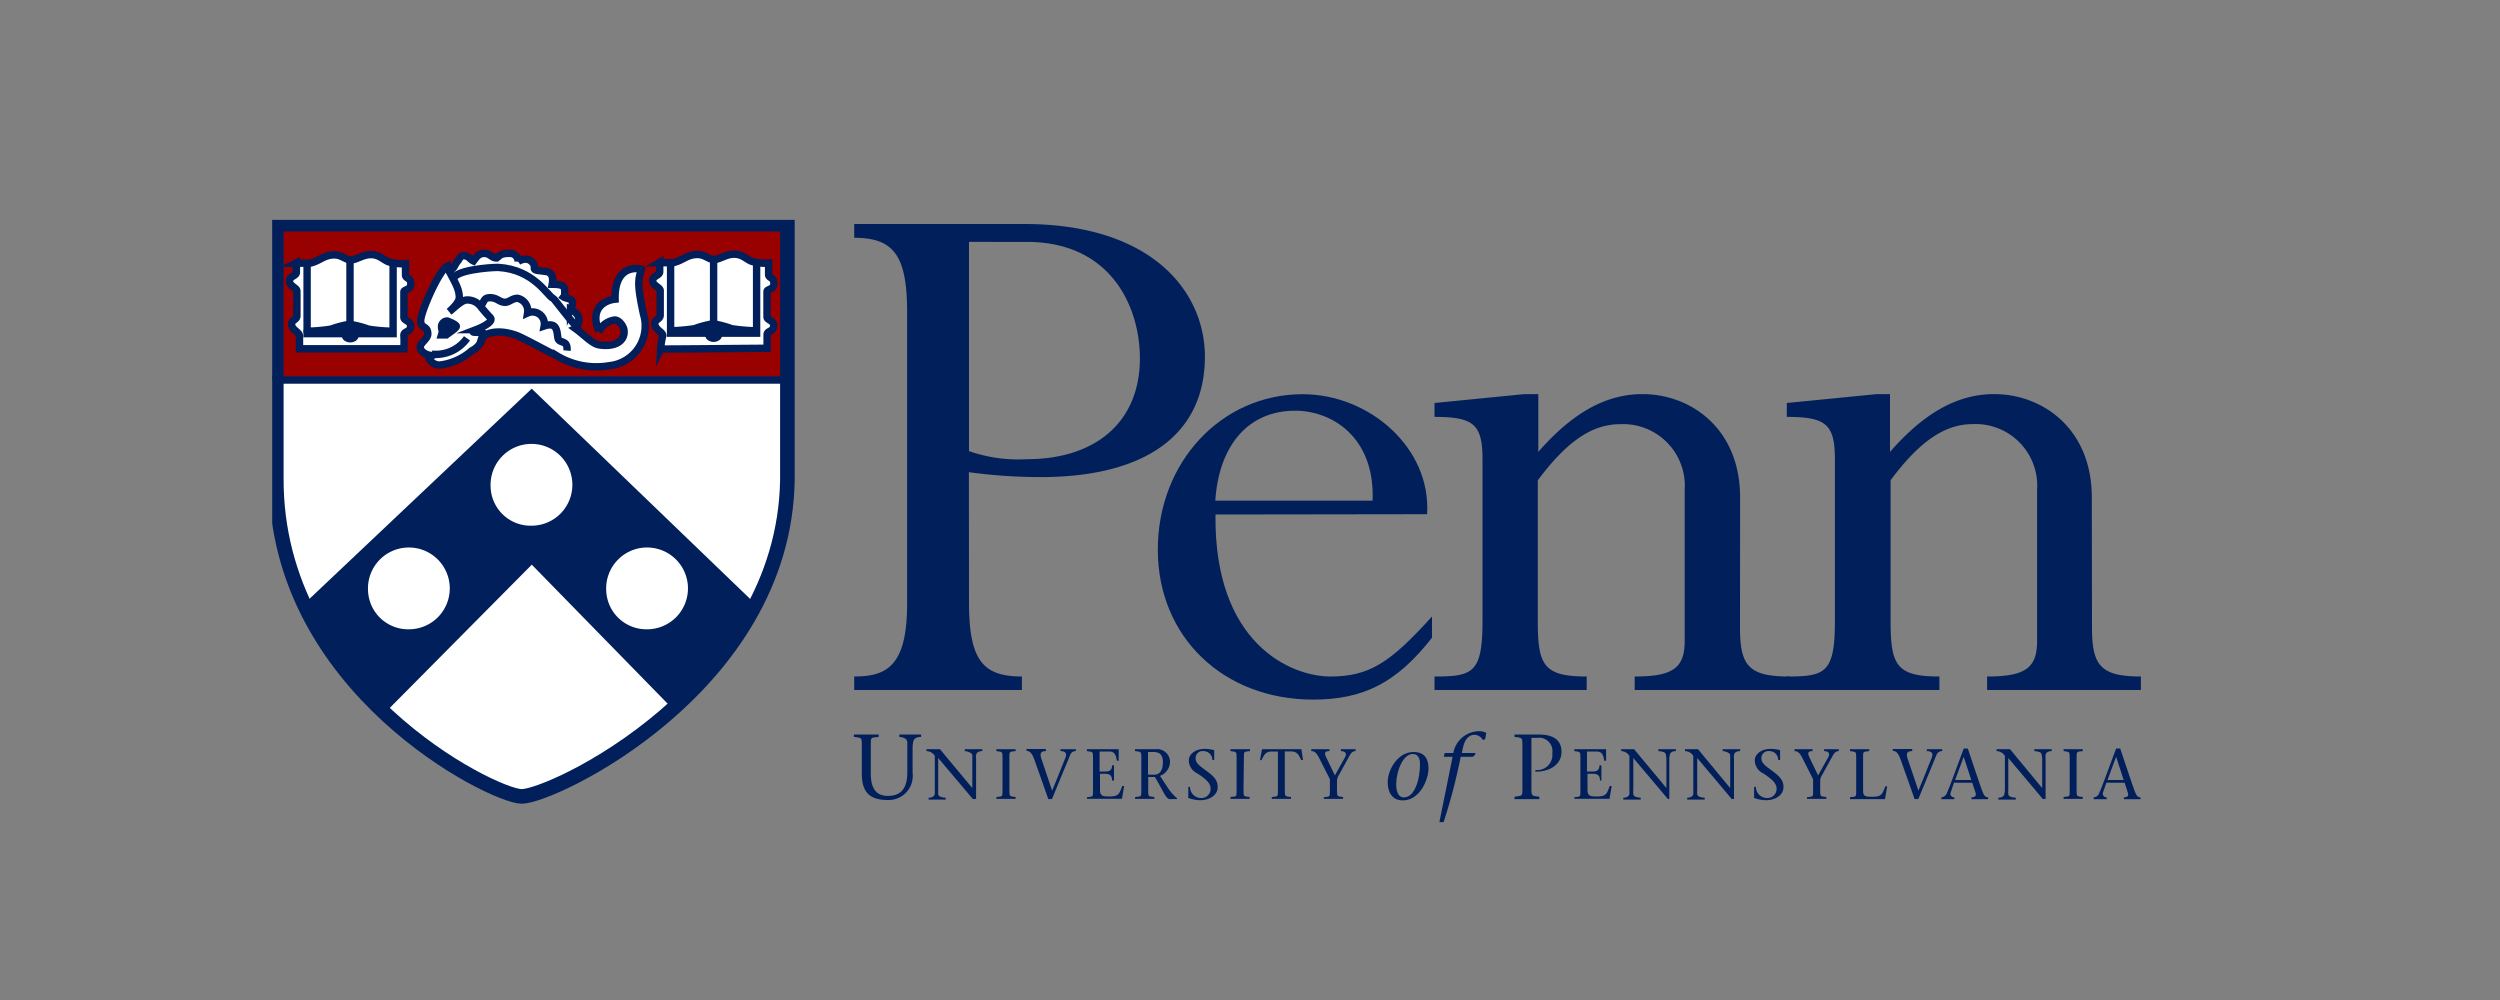 <svg id="Layer_1" data-name="Layer 1" xmlns="http://www.w3.org/2000/svg" xmlns:xlink="http://www.w3.org/1999/xlink" viewBox="0 0 250 100"><rect x="0" y="0" width="250" height="100" fill="#808080" stroke="none"/><defs><style>.cls-1,.cls-10,.cls-7,.cls-8,.cls-9{fill:none;}.cls-2{clip-path:url(#clip-path);}.cls-3{clip-path:url(#clip-path-2);}.cls-4{fill:#011f5b;}.cls-5{fill:#fff;}.cls-6{fill:#900;}.cls-7{stroke:#900;}.cls-10,.cls-7,.cls-8,.cls-9{stroke-miterlimit:5.95;}.cls-7,.cls-9{stroke-width:0.74px;}.cls-10,.cls-8,.cls-9{stroke:#011f5b;}.cls-8{stroke-width:0.74px;}.cls-10{stroke-width:1.46px;}</style><clipPath id="clip-path"><rect class="cls-1" x="8.71" width="232.57" height="100"/></clipPath><clipPath id="clip-path-2"><polygon class="cls-1" points="27.22 82.21 214.09 82.21 214.09 21.99 27.22 21.99 27.22 82.21 27.22 82.21"/></clipPath></defs><title>Logo trường - website</title><g id="layer1"><g id="g2995"><g class="cls-2"><g id="g2997"><g id="g3003"><g class="cls-3"><g id="g3005"><path id="path3011" class="cls-4" d="M96.9,45.11a14.85,14.85,0,0,0,5.77.81c6.92,0,11.32-3.74,11.32-10.09,0-5-2.77-11.64-11.32-11.64H96.9Zm0,15.13c0,5.78,1.38,7.41,5.29,7.41V69H85.42V67.65c3.26,0,5.29-1.06,5.29-7.25V31.19c0-5.7-1.38-7.41-5.29-7.41V22.4h17c12.86,0,18.07,6.84,18.07,13.26,0,7.74-5.86,12.05-16.44,12.05a53.32,53.32,0,0,1-7.16-.49"/><path id="path3013" class="cls-4" d="M137.26,50.07c.25-6.35-4.07-9-7.73-9-4.8,0-7.65,3.58-8,9Zm-15.71,1.38c-.16,12.94,7.57,16.2,11.48,16.2s6-1.39,10.17-6v2.12c-3.5,4.48-6.83,6.19-11.88,6.19-9,0-15.54-6.27-15.54-15s6.35-15.54,14.48-15.54c6.68,0,12.86,5.37,12.45,12"/><path id="path3015" class="cls-4" d="M174,62.76c0,3.75.82,4.89,4.89,4.89V69H163.47V67.65c3.9,0,5-.9,5-3.58V49A6.17,6.17,0,0,0,162,42.42c-2.85,0-5.37,1.79-8.22,5.61V62.11c0,4.4.57,5.54,4.89,5.54V69H143.45V67.65c3.82,0,4.8-.33,4.8-5.54V45.92c0-3.5-.9-4.23-4.8-4.23V40.3l9-.89h1.38v5.78c3.42-3.91,6.76-5.78,10.42-5.78,4.8,0,9.76,3.42,9.76,10.33"/><path id="path3017" class="cls-4" d="M209.2,62.76c0,3.75.82,4.89,4.89,4.89V69H198.71V67.65c3.9,0,5-.9,5-3.58V49a6.17,6.17,0,0,0-6.43-6.59c-2.85,0-5.37,1.79-8.22,5.61V62.11c0,4.4.57,5.54,4.88,5.54V69H178.68V67.65c3.83,0,4.81-.33,4.81-5.54V45.92c0-3.5-.9-4.23-4.81-4.23V40.3l9-.89H189v5.78c3.42-3.91,6.75-5.78,10.42-5.78,4.8,0,9.76,3.42,9.76,10.33"/><path id="path3019" class="cls-4" d="M87.08,77.31c0,1.29.35,2.28,1.72,2.28s1.93-.85,1.93-2.33V74.69c0-.19,0-.35,0-.49-.05-.34-.36-.47-.8-.51v-.24h2.18v.24c-.44,0-.75.17-.79.51a3.12,3.12,0,0,0-.06.49V77.3A2.41,2.41,0,0,1,88.76,80c-2,0-2.58-1-2.58-2.67V74.6c0-.86,0-.81-.79-.91v-.24h2.48v.24c-.83.1-.79,0-.79.91"/><path id="path3021" class="cls-4" d="M97.29,79.91,93.82,75.8V79a3.43,3.43,0,0,0,0,.38c0,.26.28.36.75.39v.19H92.86v-.19c.35,0,.58-.13.62-.39a3.43,3.43,0,0,0,0-.38V75.59a1,1,0,0,0-.83-.48v-.19H94c1.06,1.29,2.17,2.6,3.23,3.89h0V75.89c0-.15,0-.27,0-.39s-.28-.35-.75-.39v-.19h1.75v.19c-.34,0-.58.13-.62.39s0,.24,0,.39v4"/><path id="path3023" class="cls-4" d="M100.94,79c0,.66,0,.63.62.7v.19H99.64v-.19c.64-.07.61,0,.61-.7V75.81c0-.66,0-.62-.61-.7v-.19h1.92v.19c-.65.08-.62,0-.62.7"/><path id="path3025" class="cls-4" d="M104.59,75.11c-.39,0-.68.11-.44.8l1.06,3.15c.46-1.09.89-2.19,1.33-3.28.18-.45,0-.67-.49-.67v-.19h1.54v.19a.59.59,0,0,0-.59.43c-.6,1.46-1.21,2.91-1.8,4.37h-.37c-.43-1.23-.92-2.61-1.35-3.82-.26-.76-.49-1-.83-1v-.19h1.94"/><path id="path3027" class="cls-4" d="M108.69,79.72c.64-.07.61,0,.61-.7V75.81c0-.66,0-.62-.61-.7v-.19h3.18v1.15h-.18c-.08-.53-.22-.92-.73-.92h-1v2h.6c.45,0,.64-.18.65-.62h.19v1.52h-.19c0-.42-.17-.67-.65-.67H110V79c0,.6.28.65.92.65,1,0,1-.29,1.31-1.05h.18l-.21,1.28h-3.5"/><path id="path3029" class="cls-4" d="M114.8,77.47h.59c.62,0,.9-.47.9-1.27s-.42-1-.94-1h-.55Zm-1.31-2.55h2.08A1.28,1.28,0,0,1,117,76.13a1.53,1.53,0,0,1-1,1.46l.7,1.06a4.7,4.7,0,0,0,1,1.17v.09H117c-.42,0-.65-.78-1.51-2.21h-.67V79c0,.66,0,.63.61.7v.19h-1.92v-.19c.65-.07.62,0,.62-.7V75.81c0-.66,0-.62-.62-.7"/><path id="path3031" class="cls-4" d="M121.24,76a.89.89,0,0,0-.9-.89.7.7,0,0,0-.78.74c0,.5.5.8,1.21,1.33s1,.93,1,1.52c0,.85-.86,1.32-1.72,1.32a3.4,3.4,0,0,1-1.22-.23.11.11,0,0,1,0-.1v-1H119a1.11,1.11,0,0,0,1.15,1.11.9.9,0,0,0,.91-.91c0-.46-.24-.84-1.31-1.54a1.46,1.46,0,0,1-.87-1.32c0-.64.72-1.14,1.54-1.14a3.29,3.29,0,0,1,1,.13.07.07,0,0,1,0,.08V76"/><path id="path3033" class="cls-4" d="M124.35,79c0,.66,0,.63.61.7v.19h-1.91v-.19c.64-.07.61,0,.61-.7V75.81c0-.66,0-.62-.61-.7v-.19H125v.19c-.64.08-.61,0-.61.7"/><path id="path3035" class="cls-4" d="M128.48,79c0,.66,0,.63.62.7v.19h-1.92v-.19c.64-.07.61,0,.61-.7V75.15h-.64c-.62,0-.76.39-1,.86H126l.2-1.09h3.94L130.3,76h-.18c-.23-.47-.38-.86-1-.86h-.64"/><path id="path3037" class="cls-4" d="M132.37,79.72c.64-.07.62,0,.62-.7v-1.1l-1.1-2.17c-.24-.46-.44-.64-.76-.64v-.19h1.81v.19c-.54,0-.49.27-.31.64l.86,1.79,1-1.79c.25-.43,0-.64-.4-.64v-.19h1.47v.19c-.2,0-.4.09-.59.43l-1.19,2.16a1.24,1.24,0,0,0-.08.52V79c0,.66,0,.63.61.7v.19h-1.92"/><path id="path3039" class="cls-4" d="M142,76.4c0-1-.58-1-.73-1-1,0-1.65,1.8-1.65,3,0,.48.08,1.34.77,1.34C141.45,79.74,142,78,142,76.4Zm-3.23,1.8c0-1.21,1-3,2.58-3,1.23,0,1.5.84,1.5,1.67,0,1-.81,3.17-2.58,3.17-1.18,0-1.5-1-1.5-1.82"/><path id="path3041" class="cls-4" d="M147.5,75.49l-.22.19h-1.21a55.83,55.83,0,0,1-1.71,6.53h-.42l1.32-6.53h-.88l.09-.38h.86a2.66,2.66,0,0,1,2.51-2.18,1.56,1.56,0,0,1,.79.17l-.11.61-.23.11a1,1,0,0,0-.81-.53c-.56,0-1,.37-1.2,1.37l-.1.45h1.36"/><path id="path3043" class="cls-4" d="M153.14,78.76c0,.85,0,.81.79.91v.24h-2.48v-.24c.83-.1.79-.06.79-.91V74.6c0-.86,0-.81-.79-.91v-.24h2.41c1.54,0,2.29.61,2.29,1.72,0,1.32-1.2,2-2.61,2V77a1.52,1.52,0,0,0,1.69-1.69,1.33,1.33,0,0,0-1.53-1.52h-.56"/><path id="path3045" class="cls-4" d="M157.43,79.72c.64-.07.61,0,.61-.7V75.81c0-.66,0-.62-.61-.7v-.19h3.18v1.15h-.18c-.08-.53-.22-.92-.73-.92h-1v2h.6c.45,0,.64-.18.65-.62h.19v1.52H160c0-.42-.17-.67-.65-.67h-.6V79c0,.6.28.65.92.65,1,0,1-.29,1.31-1.05h.19l-.22,1.28h-3.5"/><path id="path3047" class="cls-4" d="M166.8,79.91l-3.47-4.11V79a2,2,0,0,0,0,.38c0,.26.27.36.74.39v.19h-1.74v-.19c.34,0,.57-.13.61-.39a2,2,0,0,0,0-.38V75.59a1,1,0,0,0-.82-.48v-.19h1.29c1.07,1.29,2.17,2.6,3.23,3.89h0V75.89a2.18,2.18,0,0,0-.05-.39c0-.26-.27-.35-.75-.39v-.19h1.75v.19c-.33,0-.58.13-.61.39a2.18,2.18,0,0,0-.05.39v4"/><path id="path3049" class="cls-4" d="M173.18,79.91l-3.46-4.11V79a2,2,0,0,0,0,.38c0,.26.28.36.75.39v.19h-1.75v-.19c.34,0,.58-.13.61-.39a2,2,0,0,0,0-.38V75.59a1,1,0,0,0-.83-.48v-.19h1.3l3.22,3.89h0V75.89c0-.15,0-.27,0-.39s-.28-.35-.75-.39v-.19h1.74v.19c-.33,0-.58.13-.61.39s0,.24,0,.39v4"/><path id="path3051" class="cls-4" d="M177.82,76a.88.88,0,0,0-.9-.89.7.7,0,0,0-.78.74c0,.5.5.8,1.21,1.33s1,.93,1,1.52c0,.85-.87,1.32-1.72,1.32a3.35,3.35,0,0,1-1.22-.23.11.11,0,0,1,0-.1v-1h.18a1.11,1.11,0,0,0,1.15,1.11.91.91,0,0,0,.92-.91c0-.46-.25-.84-1.32-1.54a1.47,1.47,0,0,1-.86-1.32c0-.64.71-1.14,1.53-1.14a3.35,3.35,0,0,1,1,.13.08.08,0,0,1,0,.08V76"/><path id="path3053" class="cls-4" d="M180.69,79.72c.64-.07.62,0,.62-.7v-1.1l-1.1-2.17c-.24-.46-.44-.64-.76-.64v-.19h1.81v.19c-.54,0-.49.27-.31.64l.86,1.79,1-1.79c.25-.43,0-.64-.4-.64v-.19h1.47v.19c-.2,0-.4.09-.59.43l-1.19,2.16a1.24,1.24,0,0,0-.08.52V79c0,.66,0,.63.61.7v.19h-1.92"/><path id="path3055" class="cls-4" d="M185,79.72c.65-.07.62,0,.62-.7V75.81c0-.66,0-.62-.62-.7v-.19h1.92v.19c-.64.08-.61,0-.61.7v3.32c0,.5.28.55.91.55,1,0,1-.29,1.32-1.05h.18l-.22,1.28H185"/><path id="path3057" class="cls-4" d="M191.22,75.11c-.39,0-.68.11-.44.8l1.06,3.15c.46-1.09.89-2.19,1.33-3.28.18-.45,0-.67-.49-.67v-.19h1.54v.19a.6.6,0,0,0-.59.43l-1.8,4.37h-.37c-.43-1.23-.92-2.61-1.35-3.82-.26-.76-.48-1-.83-1v-.19h1.94"/><path id="path3059" class="cls-4" d="M197.13,78l-.76-2.32h0L195.51,78Zm-1.73.27-.32.95a.35.35,0,0,0,.35.51v.19h-1.29v-.19a.6.6,0,0,0,.51-.35c.31-.63,1.14-3,1.73-4.53h.4c.48,1.43,1.21,3.62,1.45,4.26.16.4.27.62.58.62v.19h-1.66v-.19c.45,0,.49-.23.38-.54l-.31-.92"/><path id="path3061" class="cls-4" d="M204.29,79.91l-3.46-4.11V79a2,2,0,0,0,0,.38c0,.26.28.36.75.39v.19h-1.75v-.19c.34,0,.58-.13.61-.39a2,2,0,0,0,.05-.38V75.59a1,1,0,0,0-.83-.48v-.19H201l3.22,3.89h0V75.89a2.18,2.18,0,0,0-.05-.39c0-.26-.27-.35-.74-.39v-.19h1.74v.19c-.33,0-.58.13-.61.39s0,.24,0,.39v4"/><path id="path3063" class="cls-4" d="M207.66,79c0,.66,0,.63.62.7v.19h-1.92v-.19c.64-.07.61,0,.61-.7V75.81c0-.66,0-.62-.61-.7v-.19h1.92v.19c-.64.08-.62,0-.62.7"/><path id="path3065" class="cls-4" d="M212.37,78l-.76-2.32h0L210.75,78Zm-1.73.27-.33.95a.36.36,0,0,0,.36.51v.19h-1.3v-.19a.6.6,0,0,0,.52-.35c.3-.63,1.14-3,1.73-4.53h.4c.48,1.43,1.21,3.62,1.45,4.26.16.4.27.62.58.62v.19h-1.66v-.19c.45,0,.49-.23.37-.54l-.3-.92"/><path id="path3067" class="cls-5" d="M27.65,22.41H78.76V48c-.35,20.83-23.68,31.77-26.62,31.67S27.58,68.82,27.65,47.85V22.41"/><path id="path3069" class="cls-6" d="M27.65,37.94c.07.07,0-15.52,0-15.52H78.72V37.94"/><path id="path3071" class="cls-7" d="M27.65,37.94c.07.07,0-15.52,0-15.52H78.72V37.94Z"/><path id="path3073" class="cls-4" d="M30.51,60.66a28.87,28.87,0,0,0,7.8,10.28l14.87-15L67.5,70.59a37.35,37.35,0,0,0,7.88-9.83L53.17,39.38,30.61,60.71"/><path id="path3075" class="cls-8" d="M30.51,60.66a28.87,28.87,0,0,0,7.8,10.28l14.87-15L67.5,70.59a37.35,37.35,0,0,0,7.88-9.83L53.17,39.38,30.61,60.71Z"/><path id="path3077" class="cls-9" d="M27.65,38H78.72"/><path id="path3079" class="cls-5" d="M65.92,26.27h1.39c1-.23,1.39-.82,2.44-.82.75,0,1.1.5,1.66.5s1.18-.53,2-.53,1.2.48,1.72.7a4.64,4.64,0,0,0,1.73.19c0,.47,0,.75,0,1.14s.53.24.53.89-.69.55-.69.82l0,2.54c0,.31.67.35.67.84,0,.71-.71.46-.66,1,0,.41,0,1.29,0,1.29-1.38,0-10.21.09-10.64.07a6.8,6.8,0,0,1,.21-1.34c0-.36-.8-.59-.8-1.2,0-.43.49-.4.54-.8V29.06c0-.33-.77-.5-.75-1s.7-.5.7-.88c0-.16,0-.78,0-.94"/><path id="path3081" class="cls-9" d="M65.92,26.27h1.39c1-.23,1.39-.82,2.44-.82.75,0,1.1.5,1.66.5s1.18-.53,2-.53,1.2.48,1.72.7a4.64,4.64,0,0,0,1.73.19c0,.47,0,.75,0,1.14s.53.24.53.89-.69.55-.69.82l0,2.54c0,.31.67.35.67.84,0,.71-.71.46-.66,1,0,.41,0,1.29,0,1.29-1.38,0-10.21.09-10.64.07a6.8,6.8,0,0,1,.21-1.34c0-.36-.8-.59-.8-1.2,0-.43.49-.4.54-.8V29.06c0-.33-.77-.5-.75-1s.7-.5.7-.88c0-.16,0-.78,0-.94Z"/><path id="path3083" class="cls-9" d="M67.06,26.32s0,5.65,0,7c0,0,8.23,0,8.6,0,0-1.5,0-7,0-7"/><path id="path3085" class="cls-9" d="M71.36,26v7.35"/><path id="path3087" class="cls-4" d="M71.49,32.41a10,10,0,0,1,1.68.46,20.24,20.24,0,0,0,2.38.21c.21,0-4.06.07-4.06.07,0-.82,0-.74,0-.74"/><path id="path3089" class="cls-9" d="M71.49,32.41a10,10,0,0,1,1.68.46,20.24,20.24,0,0,0,2.38.21c.21,0-4.06.07-4.06.07,0-.82,0-.74,0-.74Z"/><path id="path3091" class="cls-4" d="M70.88,33.5c0-.18.22-.33.48-.33s.48.15.48.33-.22.33-.48.33-.48-.15-.48-.33"/><path id="path3093" class="cls-9" d="M70.88,33.5c0-.18.22-.33.48-.33s.48.15.48.33-.22.33-.48.33S70.88,33.68,70.88,33.5Z"/><path id="path3095" class="cls-4" d="M71.12,32.41a10.17,10.17,0,0,0-1.67.46,20.43,20.43,0,0,1-2.38.21c-.21,0,4.05.07,4.05.07a5.66,5.66,0,0,1,0-.74"/><path id="path3097" class="cls-9" d="M71.12,32.41a10.17,10.17,0,0,0-1.67.46,20.43,20.43,0,0,1-2.38.21c-.21,0,4.05.07,4.05.07a5.66,5.66,0,0,1,0-.74Z"/><path id="path3099" class="cls-5" d="M42.83,35.6a1.13,1.13,0,0,0,1.2.9,5.91,5.91,0,0,0,3.15-1.43,2,2,0,0,0,1.14-1.69l-.11.33s1-1,3.35-.2c.66.21,3.5,1.8,4.11,2.06a7.63,7.63,0,0,0,5.26,1,4,4,0,0,0,3.42-5.14c-.7-3.24-.48-3.48-.22-4.51-.1-.05-2.69-.64-2.62,3-1.12.11-2.56,1-1.62,3.19A2.11,2.11,0,0,1,61.47,32c.45,0,.91.63.94,1.09.07,1.13-1.07,1.63-2.49,1.4-.72-.12-1.38-.91-2.37-1.63.18-.08.33-.67.33-.9,0-.57-.49-.84-.83-1a2.52,2.52,0,0,0,.21-.66c0-.46-.65-.43-.9-.6.11-.14.11-.06.11-.27,0-.67.1-1-1.25-1,.12-.65,0-1.08-.48-1.26l-1-.13c-.62-.12,0-.33-.58-.88s-1.35,0-1.35,0a.8.8,0,0,0-.87-.82,2.11,2.11,0,0,0-.86.13l-.42.33c-.51,0-.64-.46-1.24-.46s-.84.46-1.07.76c-.41-.19-.46-.53-1-.53-.32,0-.42.34-.55.5-.36.39-.33.8-.89,1l-.2-.37s0,0,0-.06c-.81.39-2.64,4.56-2.64,5.42s.71.46.71,1.33c0,.51-.76.89-.76,1.33s.64.83,1.2.83"/><path id="path3101" class="cls-8" d="M42.83,35.6a1.13,1.13,0,0,0,1.2.9,5.91,5.91,0,0,0,3.15-1.43,2,2,0,0,0,1.14-1.69l-.11.33s1-1,3.35-.2c.66.21,3.5,1.8,4.11,2.06a7.63,7.63,0,0,0,5.26,1,4,4,0,0,0,3.42-5.14c-.7-3.24-.48-3.48-.22-4.51-.1-.05-2.69-.64-2.62,3-1.12.11-2.56,1-1.62,3.19A2.11,2.11,0,0,1,61.47,32c.45,0,.91.63.94,1.09.07,1.13-1.07,1.63-2.49,1.4-.72-.12-1.38-.91-2.37-1.63.18-.08.33-.67.33-.9,0-.57-.49-.84-.83-1a2.52,2.52,0,0,0,.21-.66c0-.46-.65-.43-.9-.6.11-.14.11-.06.11-.27,0-.67.1-1-1.25-1,.12-.65,0-1.08-.48-1.26l-1-.13c-.62-.12,0-.33-.58-.88s-1.35,0-1.35,0a.8.8,0,0,0-.87-.82,2.11,2.11,0,0,0-.86.13l-.42.33c-.51,0-.64-.46-1.24-.46s-.84.46-1.07.76c-.41-.19-.46-.53-1-.53-.32,0-.42.34-.55.5-.36.39-.33.8-.89,1l-.2-.37s0,0,0-.06c-.81.39-2.64,4.56-2.64,5.42s.71.46.71,1.33c0,.51-.76.89-.76,1.33s.64.83,1.2.83l-.37.13Z"/><path id="path3103" class="cls-4" d="M44.73,32.1s.9.34.9.53-.58.53-1,.86h-.48c.17-.56,0-.36,0-.86a.58.58,0,0,1,.55-.53"/><path id="path3105" class="cls-9" d="M44.73,32.1s.9.34.9.53-.58.53-1,.86h-.48c.17-.56,0-.36,0-.86A.58.58,0,0,1,44.73,32.1Z"/><path id="path3107" class="cls-9" d="M48,30.57c.47-.23.25-.8,1-.8s.91.46,1.52.46c.4,0,.69-.4,1.24-.4a1.29,1.29,0,0,1,1,1.47,1.19,1.19,0,0,1,1.66,1.3c1.38-.47,1.25.67,1.38,1.23s1,.1.9,1.23"/><path id="path3109" class="cls-5" d="M29.58,26.32H31c1-.23,1.39-.83,2.44-.83.75,0,1.1.5,1.65.5s1.19-.53,2-.53,1.2.48,1.73.71a4.64,4.64,0,0,0,1.73.19c0,.46,0,.74,0,1.13s.53.24.53.89-.69.55-.69.82l0,2.54c0,.32.67.36.67.84,0,.72-.71.47-.67,1s0,1.3,0,1.3c-1.37,0-10,0-10.44,0,0-.94,0-.81,0-1.26s-.79-.59-.79-1.21c0-.42.49-.4.53-.8V29.1c0-.33-.76-.49-.74-1s.69-.49.69-.87c0-.17,0-.78,0-.94"/><path id="path3111" class="cls-9" d="M29.58,26.32H31c1-.23,1.39-.83,2.44-.83.75,0,1.1.5,1.65.5s1.19-.53,2-.53,1.2.48,1.73.71a4.64,4.64,0,0,0,1.73.19c0,.46,0,.74,0,1.13s.53.24.53.89-.69.55-.69.82l0,2.54c0,.32.67.36.67.84,0,.72-.71.47-.67,1s0,1.3,0,1.3c-1.37,0-10,0-10.44,0,0-.94,0-.81,0-1.26s-.79-.59-.79-1.21c0-.42.49-.4.53-.8V29.1c0-.33-.76-.49-.74-1s.69-.49.69-.87c0-.17,0-.78,0-.94Z"/><path id="path3113" class="cls-9" d="M30.71,26.36s0,5.66,0,7c0,0,8.24,0,8.6,0,0-1.51,0-7,0-7"/><path id="path3115" class="cls-9" d="M35,26v7.35"/><path id="path3117" class="cls-4" d="M35.15,32.46a10,10,0,0,1,1.68.45,16.58,16.58,0,0,0,2.38.21c.21,0-4.06.08-4.06.08,0-.83,0-.74,0-.74"/><path id="path3119" class="cls-9" d="M35.15,32.46a10,10,0,0,1,1.68.45,16.58,16.58,0,0,0,2.38.21c.21,0-4.06.08-4.06.08C35.17,32.37,35.15,32.46,35.15,32.46Z"/><path id="path3121" class="cls-4" d="M34.54,33.55c0-.19.21-.34.48-.34s.48.15.48.34-.22.33-.48.33-.48-.15-.48-.33"/><path id="path3123" class="cls-9" d="M34.54,33.55c0-.19.21-.34.48-.34s.48.15.48.34-.22.33-.48.33S34.54,33.73,34.54,33.55Z"/><path id="path3125" class="cls-4" d="M34.78,32.46a9.71,9.71,0,0,0-1.67.45,16.83,16.83,0,0,1-2.39.21c-.2,0,4.06.08,4.06.08,0-.83,0-.74,0-.74"/><path id="path3127" class="cls-9" d="M34.78,32.46a9.71,9.71,0,0,0-1.67.45,16.83,16.83,0,0,1-2.39.21c-.2,0,4.06.08,4.06.08,0-.83,0-.74,0-.74Z"/><path id="path3129" class="cls-5" d="M36.43,59a4.46,4.46,0,1,1,4.46,4.3A4.39,4.39,0,0,1,36.43,59"/><path id="path3131" class="cls-9" d="M36.43,59a4.46,4.46,0,1,1,4.46,4.3A4.39,4.39,0,0,1,36.43,59Z"/><path id="path3133" class="cls-5" d="M48.69,48.64a4.46,4.46,0,1,1,4.46,4.3,4.37,4.37,0,0,1-4.46-4.3"/><path id="path3135" class="cls-8" d="M48.69,48.64a4.46,4.46,0,1,1,4.46,4.3A4.37,4.37,0,0,1,48.69,48.64Z"/><path id="path3137" class="cls-5" d="M60.25,59a4.46,4.46,0,1,1,4.46,4.3A4.39,4.39,0,0,1,60.25,59"/><path id="path3139" class="cls-9" d="M60.25,59a4.46,4.46,0,1,1,4.46,4.3A4.39,4.39,0,0,1,60.25,59Z"/><path id="path3141" class="cls-9" d="M57.62,32.63c-1.14-1.25-2.15-2.72-2.32-2.8-.56-.23-1.9-2.89-5.49-3.09-.91,0-4.35.28-4.46,1.16"/><path id="path3143" class="cls-9" d="M48.34,33.6a2.28,2.28,0,0,0,0-.27c0-.15-.84-.06-1-.12s.37-.25.28-.25c.52-.2,1.84-.78,1.38-1.23a14.78,14.78,0,0,1-1-1.16A1.65,1.65,0,0,0,46.67,30c-.53,0-1.38.91-1.74,1.16.26-.25,1-.89,1-1.43,0-1.19-1-2.23-1.21-3.22"/><path id="path3145" class="cls-9" d="M43.18,35.42a3.84,3.84,0,0,0,3.52-1.59"/><path id="path3147" class="cls-10" d="M27.64,22.42h51.1V48C78.4,68.79,55.06,79.74,52.12,79.64S27.57,68.82,27.63,47.86c0-.38,0-25.44,0-25.44Z"/></g></g></g></g></g></g></g></svg>